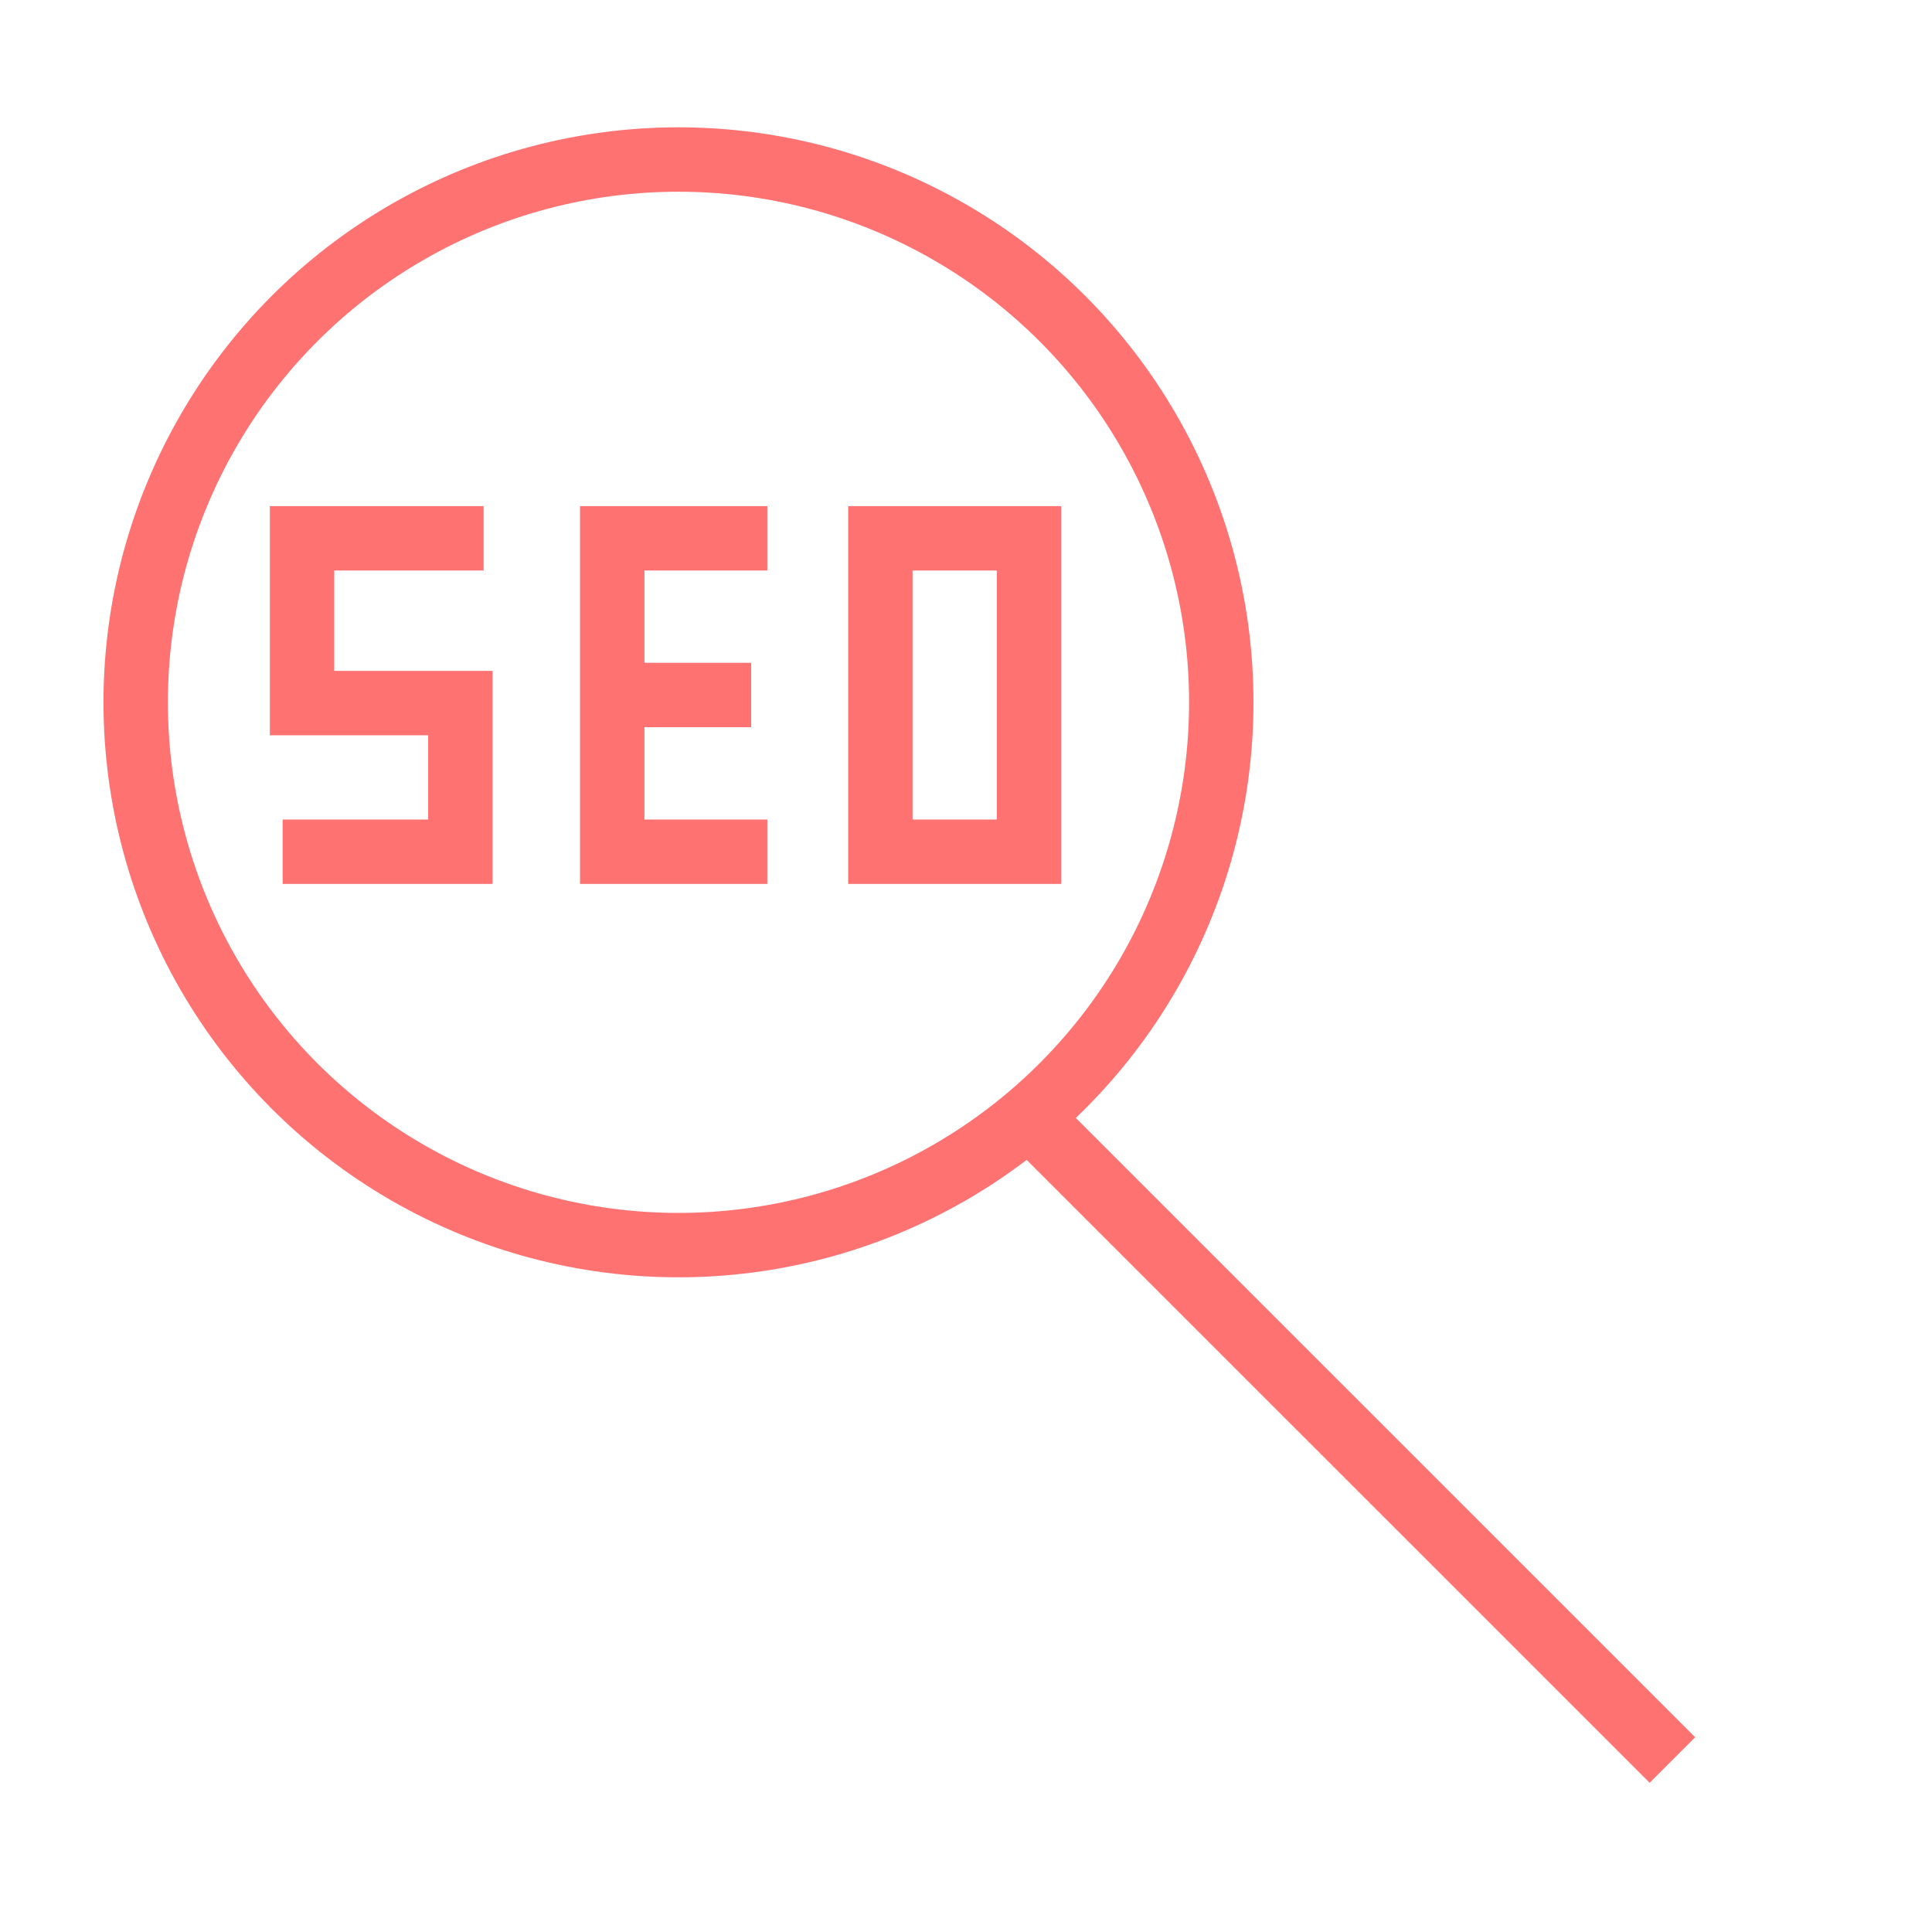<?xml version="1.0" encoding="utf-8"?>
<!-- Generator: Adobe Illustrator 16.0.0, SVG Export Plug-In . SVG Version: 6.00 Build 0)  -->
<!DOCTYPE svg PUBLIC "-//W3C//DTD SVG 1.1//EN" "http://www.w3.org/Graphics/SVG/1.1/DTD/svg11.dtd">
<svg version="1.1" xmlns="http://www.w3.org/2000/svg" xmlns:xlink="http://www.w3.org/1999/xlink" x="0px" y="0px" width="60px"
	 height="60px" viewBox="0 0 60 60" enable-background="new 0 0 60 60" xml:space="preserve">
<g id="Capa_1" display="none">
	<rect x="8" y="14" display="inline" fill="none" stroke="#EF7171" stroke-width="2" width="44" height="36"/>
	<line display="inline" fill="none" stroke="#EF7171" stroke-width="2" x1="8" y1="25" x2="52" y2="25"/>
	<line display="inline" fill="none" stroke="#EF7171" stroke-width="2" x1="42" y1="10" x2="42" y2="19"/>
	<line display="inline" fill="none" stroke="#EF7171" stroke-width="2" x1="18" y1="10" x2="18" y2="19"/>
</g>
<g id="Capa_2" display="none">
	<path display="inline" d="M44.438,20.4c-4.409,0-8-3.588-8-8s3.591-8,8-8c4.41,0,8,3.588,8,8S48.848,20.4,44.438,20.4z M44.438,7.6
		c-2.646,0-4.8,2.152-4.8,4.8c0,2.648,2.154,4.8,4.8,4.8s4.8-2.152,4.8-4.8C49.237,9.752,47.083,7.6,44.438,7.6z"/>
	<path display="inline" d="M44.438,55.6c-4.409,0-8-3.588-8-8c0-4.411,3.591-8,8-8c4.41,0,8,3.589,8,8
		C52.438,52.012,48.848,55.6,44.438,55.6z M44.438,42.8c-2.646,0-4.8,2.152-4.8,4.8c0,2.648,2.154,4.801,4.8,4.801
		s4.8-2.152,4.8-4.801C49.237,44.952,47.083,42.8,44.438,42.8z"/>
	<path display="inline" d="M13.504,38c-4.41,0-8-3.588-8-8c0-4.412,3.59-8,8-8c4.41,0,8,3.588,8,8
		C21.504,34.412,17.914,38,13.504,38z M13.504,25.2c-2.646,0-4.8,2.152-4.8,4.8s2.155,4.8,4.8,4.8c2.645,0,4.8-2.152,4.8-4.8
		S16.149,25.2,13.504,25.2z"/>
	<path display="inline" d="M19.075,28.442c-0.557,0-1.099-0.29-1.391-0.806c-0.438-0.768-0.171-1.745,0.597-2.182l19.795-11.286
		c0.766-0.441,1.745-0.173,2.18,0.598c0.438,0.768,0.171,1.745-0.597,2.182L19.864,28.233
		C19.614,28.374,19.343,28.442,19.075,28.442z"/>
	<path display="inline" d="M38.867,46.043c-0.269,0-0.539-0.068-0.789-0.211L18.283,34.546c-0.768-0.437-1.034-1.414-0.597-2.183
		c0.435-0.77,1.413-1.036,2.18-0.597l19.795,11.285c0.768,0.438,1.034,1.414,0.598,2.183C39.964,45.752,39.422,46.043,38.867,46.043
		z"/>
</g>
<g id="Capa_3">
	<circle fill="none" stroke="#FF7272" stroke-width="2" stroke-miterlimit="10" cx="21.071" cy="21.811" r="16.857"/>
	<line fill="none" stroke="#FF7272" stroke-width="2" stroke-miterlimit="10" x1="31.956" y1="34.679" x2="51.938" y2="54.659"/>
	<polyline fill="none" stroke="#FF7272" stroke-width="2" stroke-miterlimit="10" points="15.019,16.718 9.38,16.718 9.38,21.835 
		14.297,21.835 14.297,26.451 8.778,26.451 	"/>
	<polyline fill="none" stroke="#FF7272" stroke-width="2" stroke-miterlimit="10" points="23.83,26.451 19.013,26.451 
		19.013,21.584 19.013,16.718 23.83,16.718 	"/>
	<line fill="none" stroke="#FF7272" stroke-width="2" stroke-miterlimit="10" x1="23.328" y1="21.584" x2="19.515" y2="21.584"/>
	<rect x="27.341" y="16.718" fill="none" stroke="#FF7272" stroke-width="2" stroke-miterlimit="10" width="4.616" height="9.733"/>
</g>
</svg>
